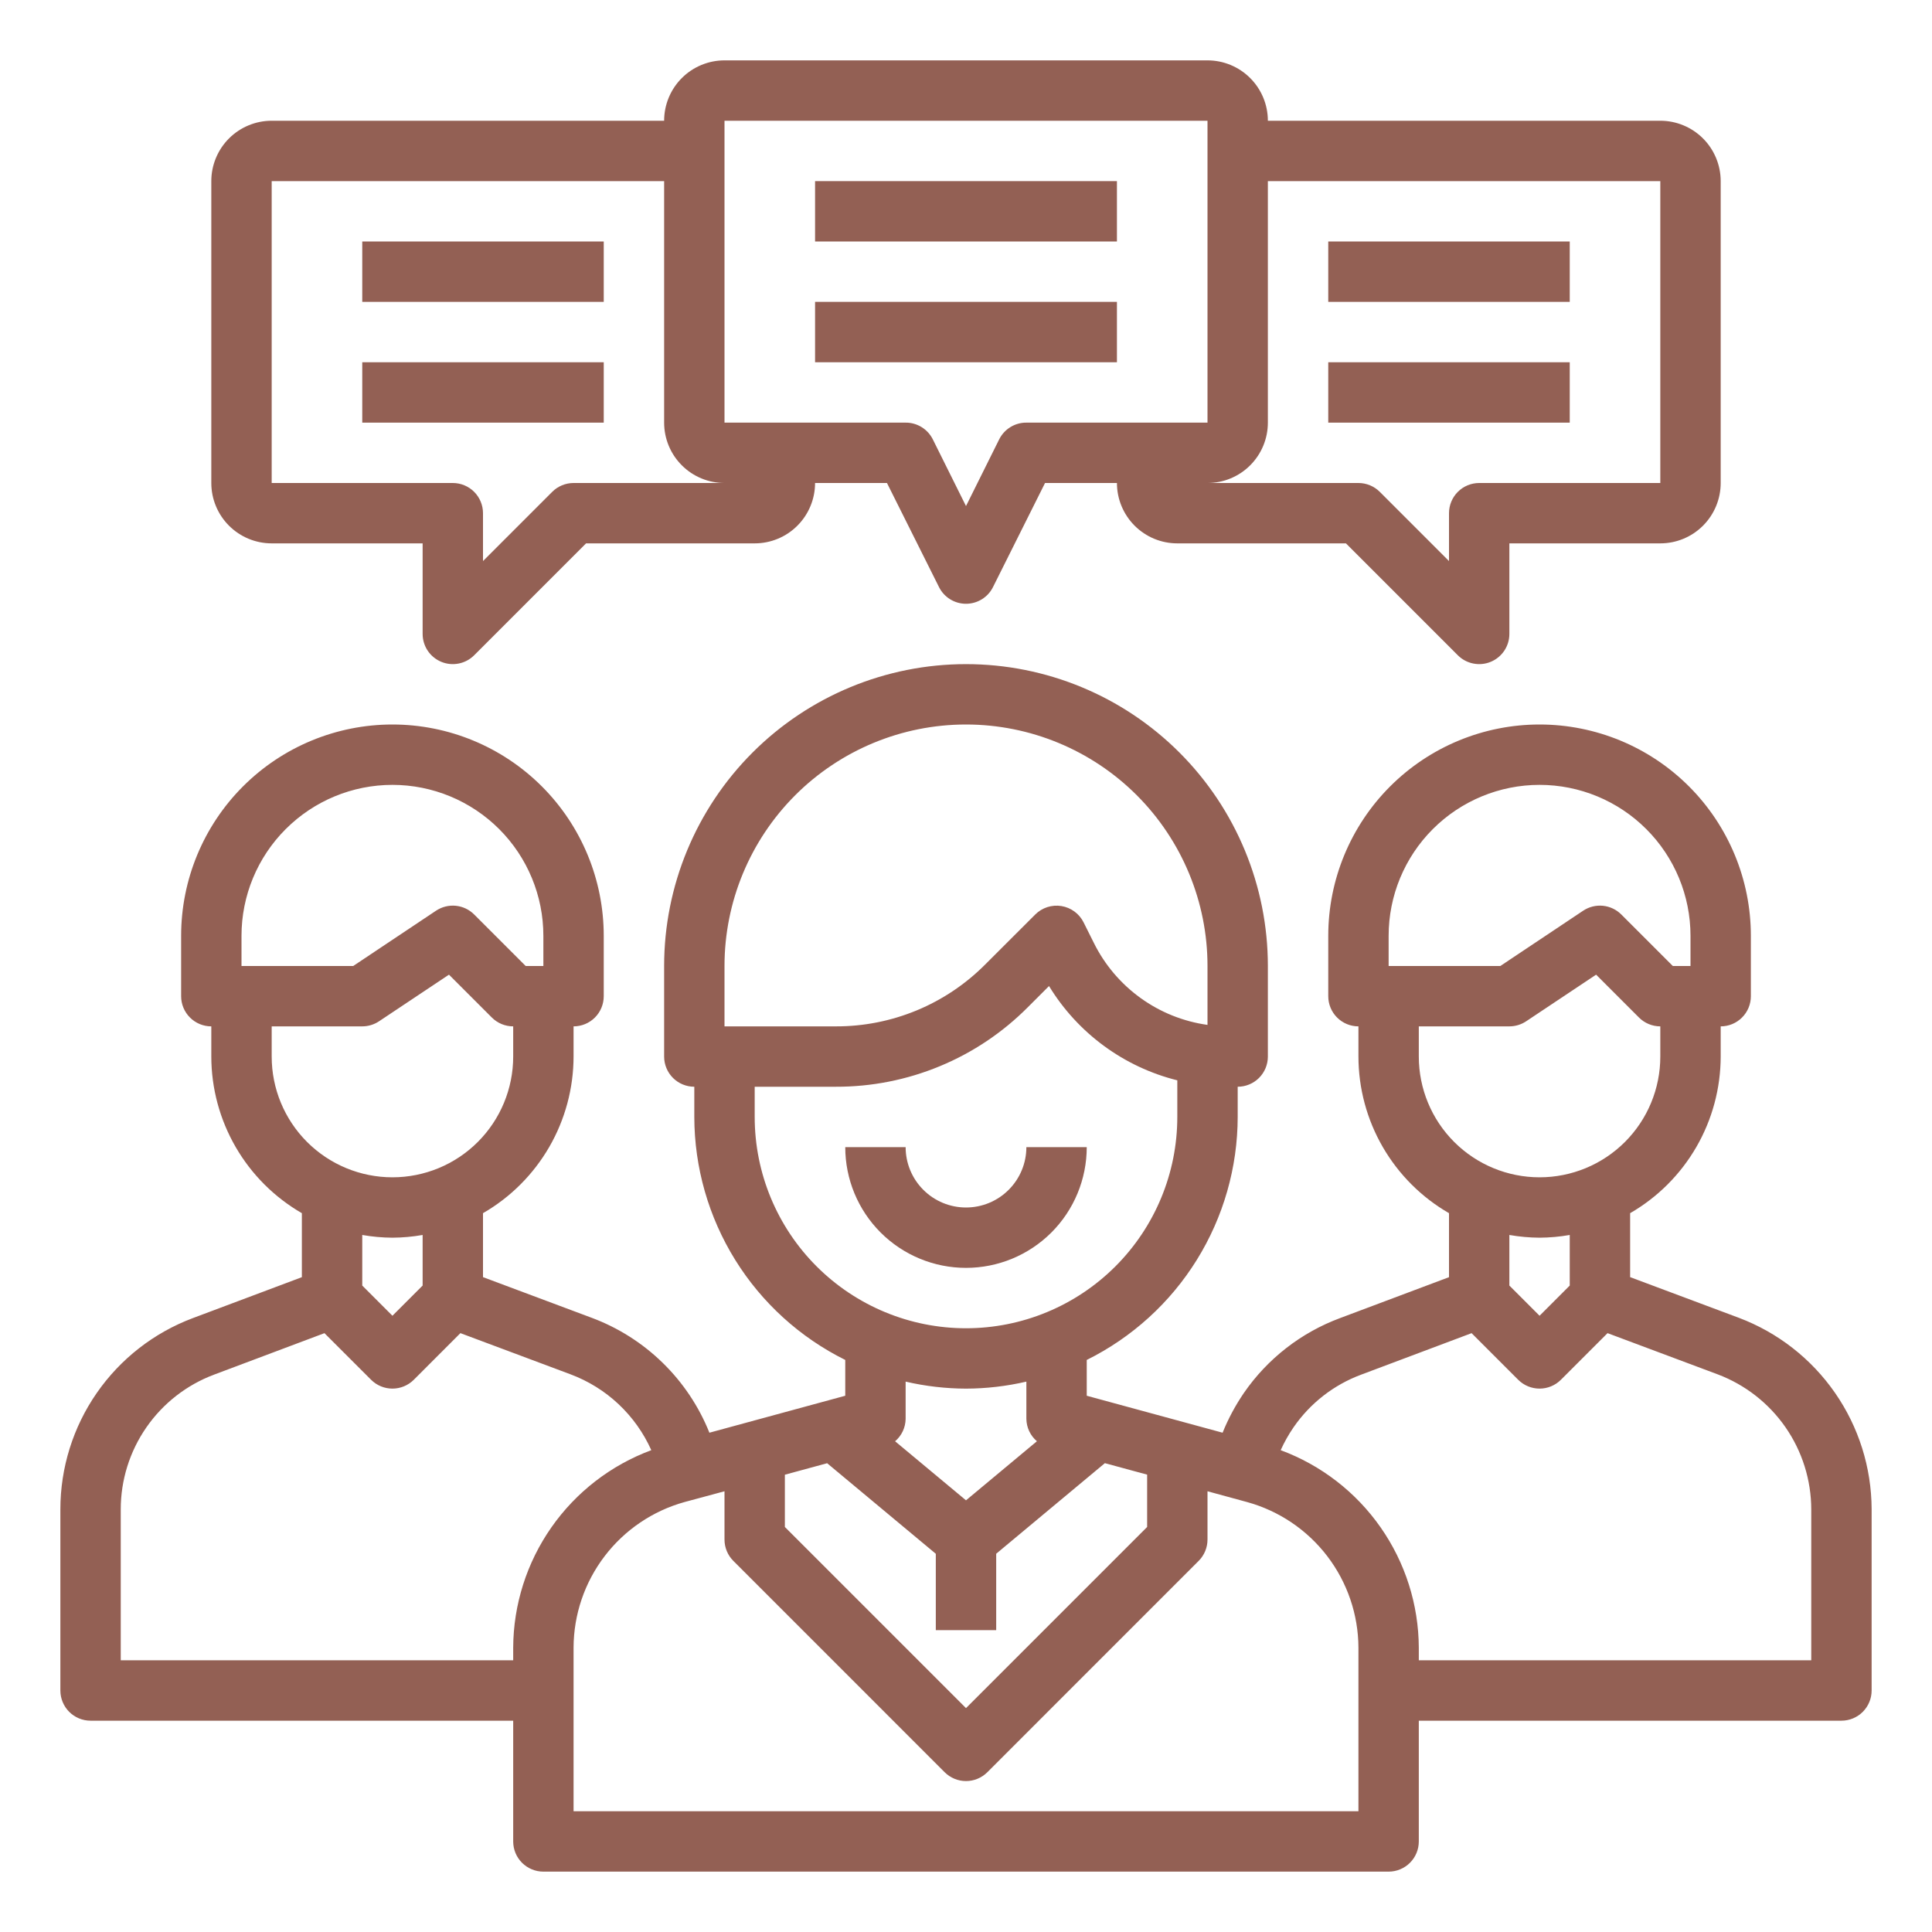 <?xml version="1.0" encoding="UTF-8"?> <svg xmlns="http://www.w3.org/2000/svg" width="97" height="97" viewBox="0 0 97 97" fill="none"> <path d="M54.562 57.594H51.531C51.531 58.398 51.212 59.169 50.643 59.737C50.075 60.306 49.304 60.625 48.5 60.625C47.696 60.625 46.925 60.306 46.357 59.737C45.788 59.169 45.469 58.398 45.469 57.594H42.438C42.438 59.202 43.076 60.744 44.213 61.881C45.35 63.017 46.892 63.656 48.5 63.656C50.108 63.656 51.65 63.017 52.787 61.881C53.924 60.744 54.562 59.202 54.562 57.594Z" fill="#936054"></path> <path d="M87.3 66.162L81.844 64.121V60.91C83.224 60.113 84.371 58.967 85.169 57.587C85.967 56.207 86.388 54.641 86.391 53.047V51.531C86.793 51.531 87.178 51.372 87.462 51.087C87.747 50.803 87.906 50.418 87.906 50.016V46.984C87.906 44.171 86.788 41.472 84.799 39.482C82.809 37.493 80.111 36.375 77.297 36.375C74.483 36.375 71.785 37.493 69.795 39.482C67.805 41.472 66.688 44.171 66.688 46.984V50.016C66.688 50.418 66.847 50.803 67.131 51.087C67.416 51.372 67.801 51.531 68.203 51.531V53.047C68.205 54.641 68.626 56.207 69.424 57.587C70.223 58.967 71.369 60.113 72.75 60.91V64.123L67.279 66.178C65.325 66.904 63.641 68.214 62.457 69.929C62.028 70.556 61.667 71.227 61.383 71.932L54.562 70.076V68.279C56.835 67.151 58.749 65.412 60.087 63.257C61.426 61.101 62.137 58.615 62.141 56.078V54.562C62.543 54.562 62.928 54.403 63.212 54.119C63.497 53.834 63.656 53.449 63.656 53.047V48.5C63.656 44.48 62.059 40.625 59.217 37.783C56.375 34.941 52.52 33.344 48.5 33.344C44.48 33.344 40.625 34.941 37.783 37.783C34.941 40.625 33.344 44.48 33.344 48.5V53.047C33.344 53.449 33.503 53.834 33.788 54.119C34.072 54.403 34.457 54.562 34.859 54.562V56.078C34.863 58.615 35.574 61.101 36.913 63.257C38.251 65.412 40.165 67.151 42.438 68.279V70.076L35.617 71.932C35.088 70.611 34.289 69.416 33.271 68.423C32.253 67.429 31.039 66.659 29.706 66.162L24.25 64.121V60.91C25.631 60.113 26.777 58.967 27.576 57.587C28.373 56.207 28.795 54.641 28.797 53.047V51.531C29.199 51.531 29.584 51.372 29.869 51.087C30.153 50.803 30.312 50.418 30.312 50.016V46.984C30.312 44.171 29.195 41.472 27.205 39.482C25.215 37.493 22.517 36.375 19.703 36.375C16.889 36.375 14.191 37.493 12.201 39.482C10.211 41.472 9.094 44.171 9.094 46.984V50.016C9.094 50.418 9.253 50.803 9.538 51.087C9.822 51.372 10.207 51.531 10.609 51.531V53.047C10.611 54.641 11.033 56.207 11.831 57.587C12.629 58.967 13.776 60.113 15.156 60.91V64.123L9.683 66.178C7.729 66.911 6.045 68.224 4.856 69.94C3.667 71.656 3.031 73.694 3.031 75.781V84.875C3.031 85.277 3.191 85.662 3.475 85.947C3.759 86.231 4.145 86.391 4.547 86.391H25.766V92.453C25.766 92.855 25.925 93.241 26.209 93.525C26.494 93.809 26.879 93.969 27.281 93.969H69.719C70.121 93.969 70.506 93.809 70.79 93.525C71.075 93.241 71.234 92.855 71.234 92.453V86.391H92.453C92.855 86.391 93.241 86.231 93.525 85.947C93.809 85.662 93.969 85.277 93.969 84.875V75.766C93.961 73.678 93.319 71.642 92.128 69.927C90.937 68.212 89.254 66.898 87.3 66.162ZM69.719 46.984C69.719 44.974 70.517 43.047 71.938 41.626C73.359 40.205 75.287 39.406 77.297 39.406C79.307 39.406 81.234 40.205 82.655 41.626C84.077 43.047 84.875 44.974 84.875 46.984V48.5H83.987L81.4 45.913C81.152 45.665 80.826 45.511 80.477 45.476C80.129 45.442 79.778 45.529 79.487 45.723L75.327 48.5H69.719V46.984ZM71.234 51.531H75.781C76.081 51.531 76.373 51.442 76.622 51.277L80.136 48.935L82.288 51.087C82.572 51.371 82.957 51.531 83.359 51.531V53.047C83.359 54.655 82.721 56.197 81.584 57.334C80.447 58.471 78.905 59.109 77.297 59.109C75.689 59.109 74.147 58.471 73.01 57.334C71.873 56.197 71.234 54.655 71.234 53.047V51.531ZM77.297 62.141C77.805 62.138 78.312 62.092 78.812 62.004V64.544L77.297 66.06L75.781 64.544V62.004C76.282 62.092 76.789 62.138 77.297 62.141ZM39.406 74.041L41.528 73.464L46.984 78.011V81.844H50.016V78.008L55.472 73.461L57.594 74.037V76.665L48.5 85.759L39.406 76.665V74.041ZM36.375 48.5C36.375 45.284 37.653 42.2 39.926 39.926C42.2 37.653 45.284 36.375 48.5 36.375C51.716 36.375 54.8 37.653 57.074 39.926C59.347 42.2 60.625 45.284 60.625 48.5V51.457C59.411 51.287 58.257 50.824 57.263 50.106C56.269 49.389 55.464 48.44 54.92 47.342L54.403 46.307C54.296 46.093 54.139 45.907 53.946 45.765C53.752 45.623 53.528 45.529 53.292 45.49C53.055 45.452 52.812 45.47 52.584 45.543C52.356 45.617 52.148 45.743 51.978 45.913L49.464 48.424C48.481 49.412 47.312 50.196 46.025 50.729C44.737 51.262 43.357 51.535 41.963 51.531H36.375V48.5ZM37.891 56.078V54.562H41.963C43.755 54.568 45.53 54.217 47.185 53.531C48.841 52.846 50.344 51.838 51.607 50.567L52.668 49.506C54.109 51.87 56.423 53.571 59.109 54.24V56.078C59.109 58.892 57.992 61.59 56.002 63.58C54.012 65.57 51.314 66.688 48.5 66.688C45.686 66.688 42.988 65.57 40.998 63.58C39.008 61.59 37.891 58.892 37.891 56.078ZM48.5 69.719C49.52 69.716 50.537 69.598 51.531 69.367V71.234C51.534 71.449 51.582 71.661 51.673 71.855C51.765 72.049 51.897 72.222 52.06 72.361L48.5 75.327L44.94 72.362C45.104 72.223 45.236 72.05 45.327 71.856C45.418 71.661 45.467 71.449 45.469 71.234V69.367C46.463 69.598 47.48 69.716 48.5 69.719ZM12.125 46.984C12.125 44.974 12.923 43.047 14.345 41.626C15.766 40.205 17.693 39.406 19.703 39.406C21.713 39.406 23.64 40.205 25.062 41.626C26.483 43.047 27.281 44.974 27.281 46.984V48.5H26.393L23.806 45.913C23.558 45.665 23.232 45.511 22.883 45.476C22.535 45.442 22.185 45.529 21.893 45.723L17.733 48.5H12.125V46.984ZM13.641 51.531H18.188C18.487 51.531 18.779 51.442 19.029 51.277L22.542 48.935L24.694 51.087C24.978 51.371 25.364 51.531 25.766 51.531V53.047C25.766 54.655 25.127 56.197 23.99 57.334C22.853 58.471 21.311 59.109 19.703 59.109C18.095 59.109 16.553 58.471 15.416 57.334C14.279 56.197 13.641 54.655 13.641 53.047V51.531ZM19.703 62.141C20.211 62.138 20.718 62.092 21.219 62.004V64.544L19.703 66.06L18.188 64.544V62.004C18.688 62.092 19.195 62.138 19.703 62.141ZM6.062 83.359V75.781C6.062 74.311 6.51 72.875 7.348 71.666C8.185 70.457 9.372 69.532 10.749 69.016L16.29 66.934L18.632 69.275C18.916 69.559 19.301 69.718 19.703 69.718C20.105 69.718 20.49 69.559 20.775 69.275L23.116 66.933L28.648 69.002C29.542 69.337 30.36 69.845 31.056 70.499C31.751 71.153 32.31 71.938 32.7 72.809C30.673 73.561 28.924 74.912 27.685 76.683C26.446 78.455 25.776 80.561 25.766 82.723V83.359H6.062ZM68.203 90.938H28.797V82.723C28.802 81.062 29.351 79.448 30.359 78.128C31.366 76.808 32.778 75.853 34.379 75.41L36.375 74.872V77.297C36.375 77.699 36.535 78.084 36.819 78.368L47.428 88.978C47.713 89.262 48.098 89.422 48.5 89.422C48.902 89.422 49.287 89.262 49.572 88.978L60.181 78.368C60.465 78.084 60.625 77.699 60.625 77.297V74.872L62.617 75.415C64.217 75.857 65.629 76.811 66.638 78.13C67.646 79.45 68.196 81.062 68.203 82.723V90.938ZM90.938 83.359H71.234V82.723C71.224 80.561 70.554 78.454 69.315 76.683C68.076 74.911 66.326 73.56 64.299 72.809C64.481 72.406 64.698 72.02 64.949 71.656C65.783 70.448 66.967 69.527 68.343 69.016L73.884 66.934L76.225 69.275C76.51 69.559 76.895 69.718 77.297 69.718C77.699 69.718 78.084 69.559 78.368 69.275L80.71 66.933L86.239 69.002C87.618 69.522 88.805 70.449 89.645 71.659C90.484 72.87 90.935 74.308 90.938 75.781V83.359Z" fill="#936054"></path> <path d="M13.641 27.281H21.219V31.828C21.219 32.128 21.308 32.421 21.474 32.67C21.641 32.919 21.878 33.113 22.154 33.228C22.431 33.343 22.736 33.373 23.03 33.314C23.324 33.256 23.594 33.112 23.806 32.9L29.424 27.281H37.891C38.695 27.281 39.466 26.962 40.034 26.393C40.602 25.825 40.922 25.054 40.922 24.25H44.532L47.144 29.474C47.269 29.727 47.463 29.939 47.702 30.087C47.942 30.235 48.218 30.314 48.5 30.314C48.782 30.314 49.058 30.235 49.298 30.087C49.537 29.939 49.731 29.727 49.856 29.474L52.468 24.25H56.078C56.078 25.054 56.398 25.825 56.966 26.393C57.534 26.962 58.305 27.281 59.109 27.281H67.576L73.194 32.9C73.406 33.112 73.676 33.256 73.97 33.314C74.264 33.373 74.569 33.343 74.846 33.228C75.123 33.113 75.359 32.919 75.526 32.67C75.692 32.421 75.781 32.128 75.781 31.828V27.281H83.359C84.163 27.281 84.934 26.962 85.503 26.393C86.071 25.825 86.391 25.054 86.391 24.25V9.094C86.391 8.29 86.071 7.519 85.503 6.95C84.934 6.382 84.163 6.062 83.359 6.062H63.656C63.656 5.259 63.337 4.488 62.768 3.919C62.2 3.351 61.429 3.031 60.625 3.031H36.375C35.571 3.031 34.8 3.351 34.232 3.919C33.663 4.488 33.344 5.259 33.344 6.062H13.641C12.837 6.062 12.066 6.382 11.497 6.95C10.929 7.519 10.609 8.29 10.609 9.094V24.25C10.609 25.054 10.929 25.825 11.497 26.393C12.066 26.962 12.837 27.281 13.641 27.281ZM63.656 21.219V9.094H83.359V24.25H74.266C73.864 24.25 73.478 24.41 73.194 24.694C72.91 24.978 72.75 25.364 72.75 25.766V28.169L69.275 24.694C68.99 24.41 68.605 24.25 68.203 24.25H60.625C61.429 24.25 62.2 23.931 62.768 23.362C63.337 22.794 63.656 22.023 63.656 21.219ZM36.375 6.062H60.625V21.219H51.531C51.248 21.217 50.971 21.295 50.73 21.443C50.488 21.591 50.294 21.804 50.167 22.057L48.5 25.408L46.833 22.057C46.706 21.804 46.511 21.591 46.27 21.443C46.029 21.295 45.752 21.217 45.469 21.219H36.375V6.062ZM13.641 9.094H33.344V21.219C33.344 22.023 33.663 22.794 34.232 23.362C34.8 23.931 35.571 24.25 36.375 24.25H28.797C28.395 24.25 28.009 24.41 27.725 24.694L24.25 28.169V25.766C24.25 25.364 24.09 24.978 23.806 24.694C23.522 24.41 23.136 24.25 22.734 24.25H13.641V9.094Z" fill="#936054"></path> <path d="M30.312 12.125H18.188V15.156H30.312V12.125Z" fill="#936054"></path> <path d="M30.312 18.188H18.188V21.219H30.312V18.188Z" fill="#936054"></path> <path d="M78.812 12.125H66.688V15.156H78.812V12.125Z" fill="#936054"></path> <path d="M78.812 18.188H66.688V21.219H78.812V18.188Z" fill="#936054"></path> <path d="M56.078 9.094H40.922V12.125H56.078V9.094Z" fill="#936054"></path> <path d="M56.078 15.156H40.922V18.188H56.078V15.156Z" fill="#936054"></path> </svg> 